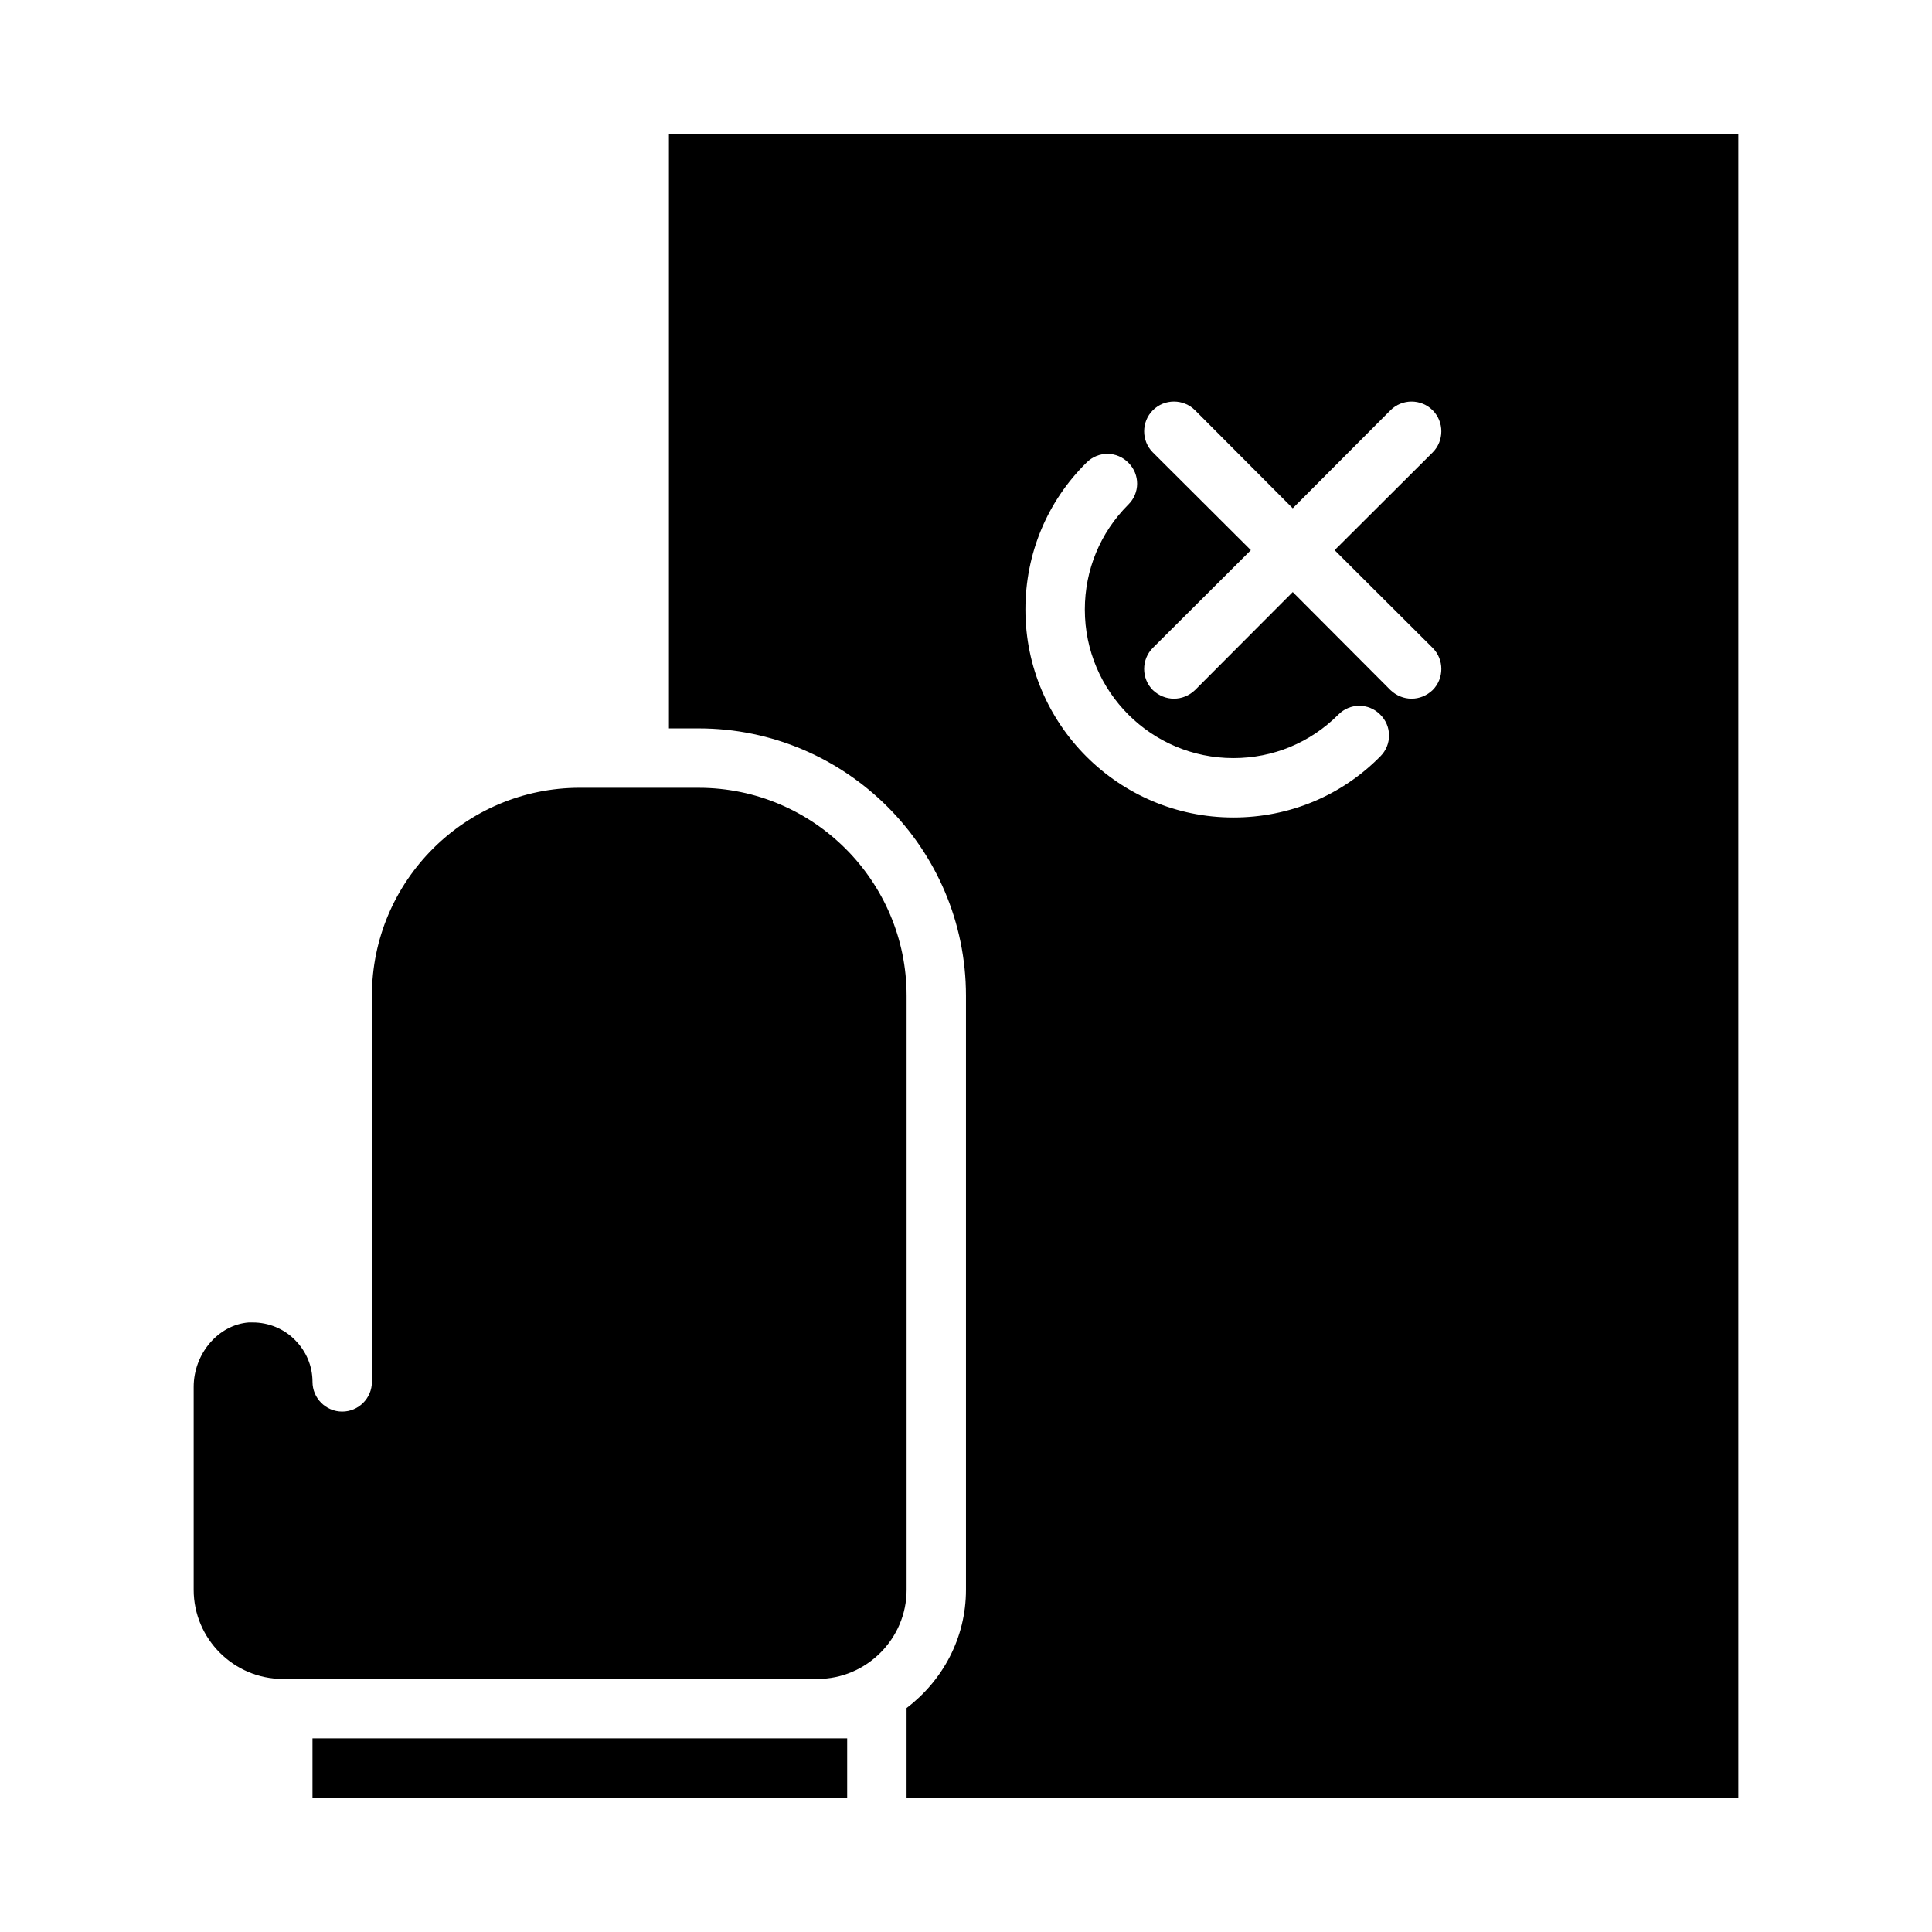 <?xml version="1.0" encoding="UTF-8"?>
<!-- Uploaded to: SVG Repo, www.svgrepo.com, Generator: SVG Repo Mixer Tools -->
<svg fill="#000000" width="800px" height="800px" version="1.1" viewBox="144 144 512 512" xmlns="http://www.w3.org/2000/svg">
 <path d="m329.15 352.77h-31.488c-30.387 0-55.105 24.719-55.105 55.105v102.34c0 4.328-3.543 7.871-7.871 7.871s-7.871-3.543-7.871-7.871c0-4.172-1.652-8.109-4.644-11.102-2.91-2.988-7.004-4.644-11.176-4.644h-1.102c-8.031 0.633-14.566 8.266-14.566 17.086v53.766c0 12.988 10.629 23.617 23.617 23.617h141.7c12.988 0 23.617-10.629 23.617-23.617v-157.44c0-30.387-24.719-55.105-55.105-55.105zm-102.34 251.91v15.742h141.7v-15.742zm94.465-425.09v157.44h7.871c39.047 0 70.848 31.805 70.848 70.848v157.44c0 12.832-6.219 24.09-15.742 31.332v0.156 23.617h220.42v-440.84zm188.54 164.84c-10.312 10.469-24.168 16.215-38.965 16.215-30.387 0-55.105-24.719-55.105-55.105 0-14.801 5.746-28.652 16.215-38.965 3.07-3.07 8.031-3.07 11.098 0.078 3.07 3.07 3.07 8.027-0.078 11.098-7.394 7.402-11.488 17.242-11.488 27.793 0 21.727 17.633 39.359 39.359 39.359 10.547 0 20.391-4.094 27.789-11.492 3.07-3.148 8.027-3.148 11.098-0.078 3.148 3.066 3.148 8.027 0.078 11.098zm13.855-28.734c3.07 3.07 3.07 8.109 0 11.18-1.574 1.496-3.543 2.281-5.59 2.281s-4.016-0.789-5.59-2.281l-25.898-25.977-25.898 25.977c-1.574 1.496-3.543 2.281-5.59 2.281-2.047 0-4.016-0.789-5.59-2.281-3.07-3.07-3.07-8.109 0-11.18l25.98-25.898-25.977-25.898c-3.07-3.07-3.07-8.109 0-11.18 3.07-3.07 8.109-3.07 11.18 0l25.895 25.98 25.898-25.977c3.07-3.07 8.109-3.07 11.18 0 3.07 3.07 3.07 8.109 0 11.18l-25.977 25.895z"/>
</svg>